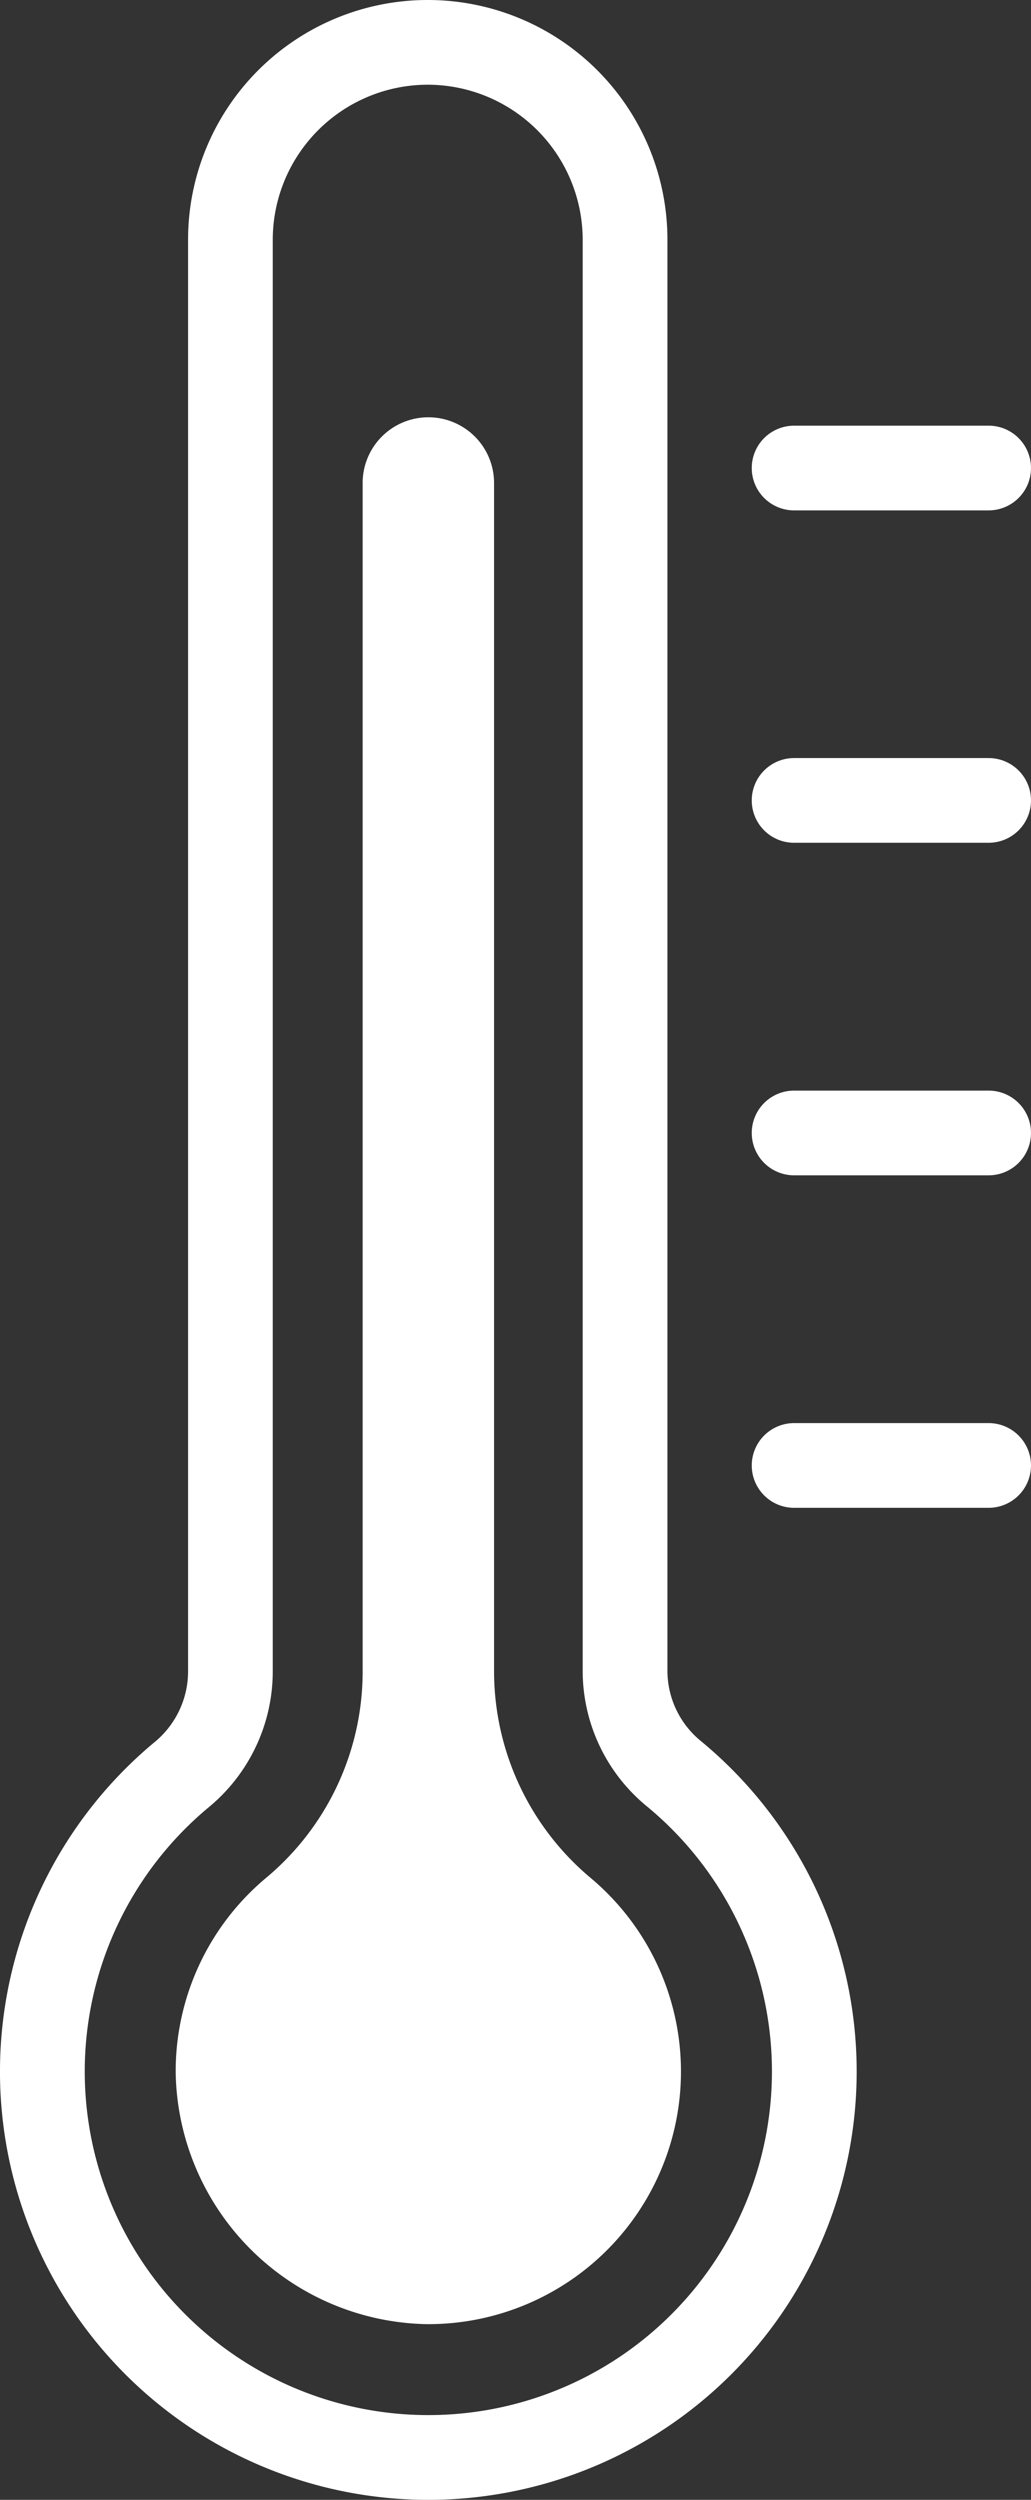 <?xml version="1.0" encoding="UTF-8"?> <svg xmlns="http://www.w3.org/2000/svg" xmlns:xlink="http://www.w3.org/1999/xlink" width="58.107" height="140.889" viewBox="0 0 58.107 140.889"><rect x="0" y="0" width="58.107" height="140.889" fill="#333333" stroke="none"/><defs><clipPath id="a"><rect width="58.107" height="140.889" fill="none"></rect></clipPath></defs><g transform="translate(30 0)"><g transform="translate(-30 0)" clip-path="url(#a)"><path d="M33.806,43.5H22.843a2.387,2.387,0,0,1,0-4.774H33.806a2.387,2.387,0,0,1,0,4.774" transform="translate(21.913 41.479)" fill="#fff"></path><path d="M33.806,34.451H22.843a2.387,2.387,0,0,1,0-4.774H33.806a2.387,2.387,0,0,1,0,4.774" transform="translate(21.913 31.789)" fill="#fff"></path><path d="M33.806,25.4H22.843a2.387,2.387,0,0,1,0-4.774H33.806a2.387,2.387,0,0,1,0,4.774" transform="translate(21.913 22.098)" fill="#fff"></path><path d="M33.806,16.357H22.843a2.387,2.387,0,0,1,0-4.774H33.806a2.387,2.387,0,0,1,0,4.774" transform="translate(21.913 12.408)" fill="#fff"></path><path d="M24.142,140.889A24.138,24.138,0,0,1,8.713,98.184,5.167,5.167,0,0,0,10.6,94.215V13.508a13.508,13.508,0,0,1,27.016,0V94.159a5.123,5.123,0,0,0,1.879,3.96,24.141,24.141,0,0,1-15.351,42.77M24.106,4.774a8.745,8.745,0,0,0-8.734,8.734V94.215a9.927,9.927,0,0,1-3.606,7.638,19.365,19.365,0,1,0,24.688-.052,9.882,9.882,0,0,1-3.614-7.643V13.508a8.745,8.745,0,0,0-8.734-8.734" transform="translate(0 0)" fill="#fff"></path><path d="M22.724,82V15.058a3.7,3.7,0,1,0-7.406,0V82A15.144,15.144,0,0,1,9.911,93.643a14.206,14.206,0,0,0-5.13,11.031,14.422,14.422,0,0,0,14.136,14.15A14.238,14.238,0,0,0,28.15,93.661,15.2,15.2,0,0,1,22.724,82" transform="translate(5.121 12.163)" fill="#fff"></path></g></g></svg> 